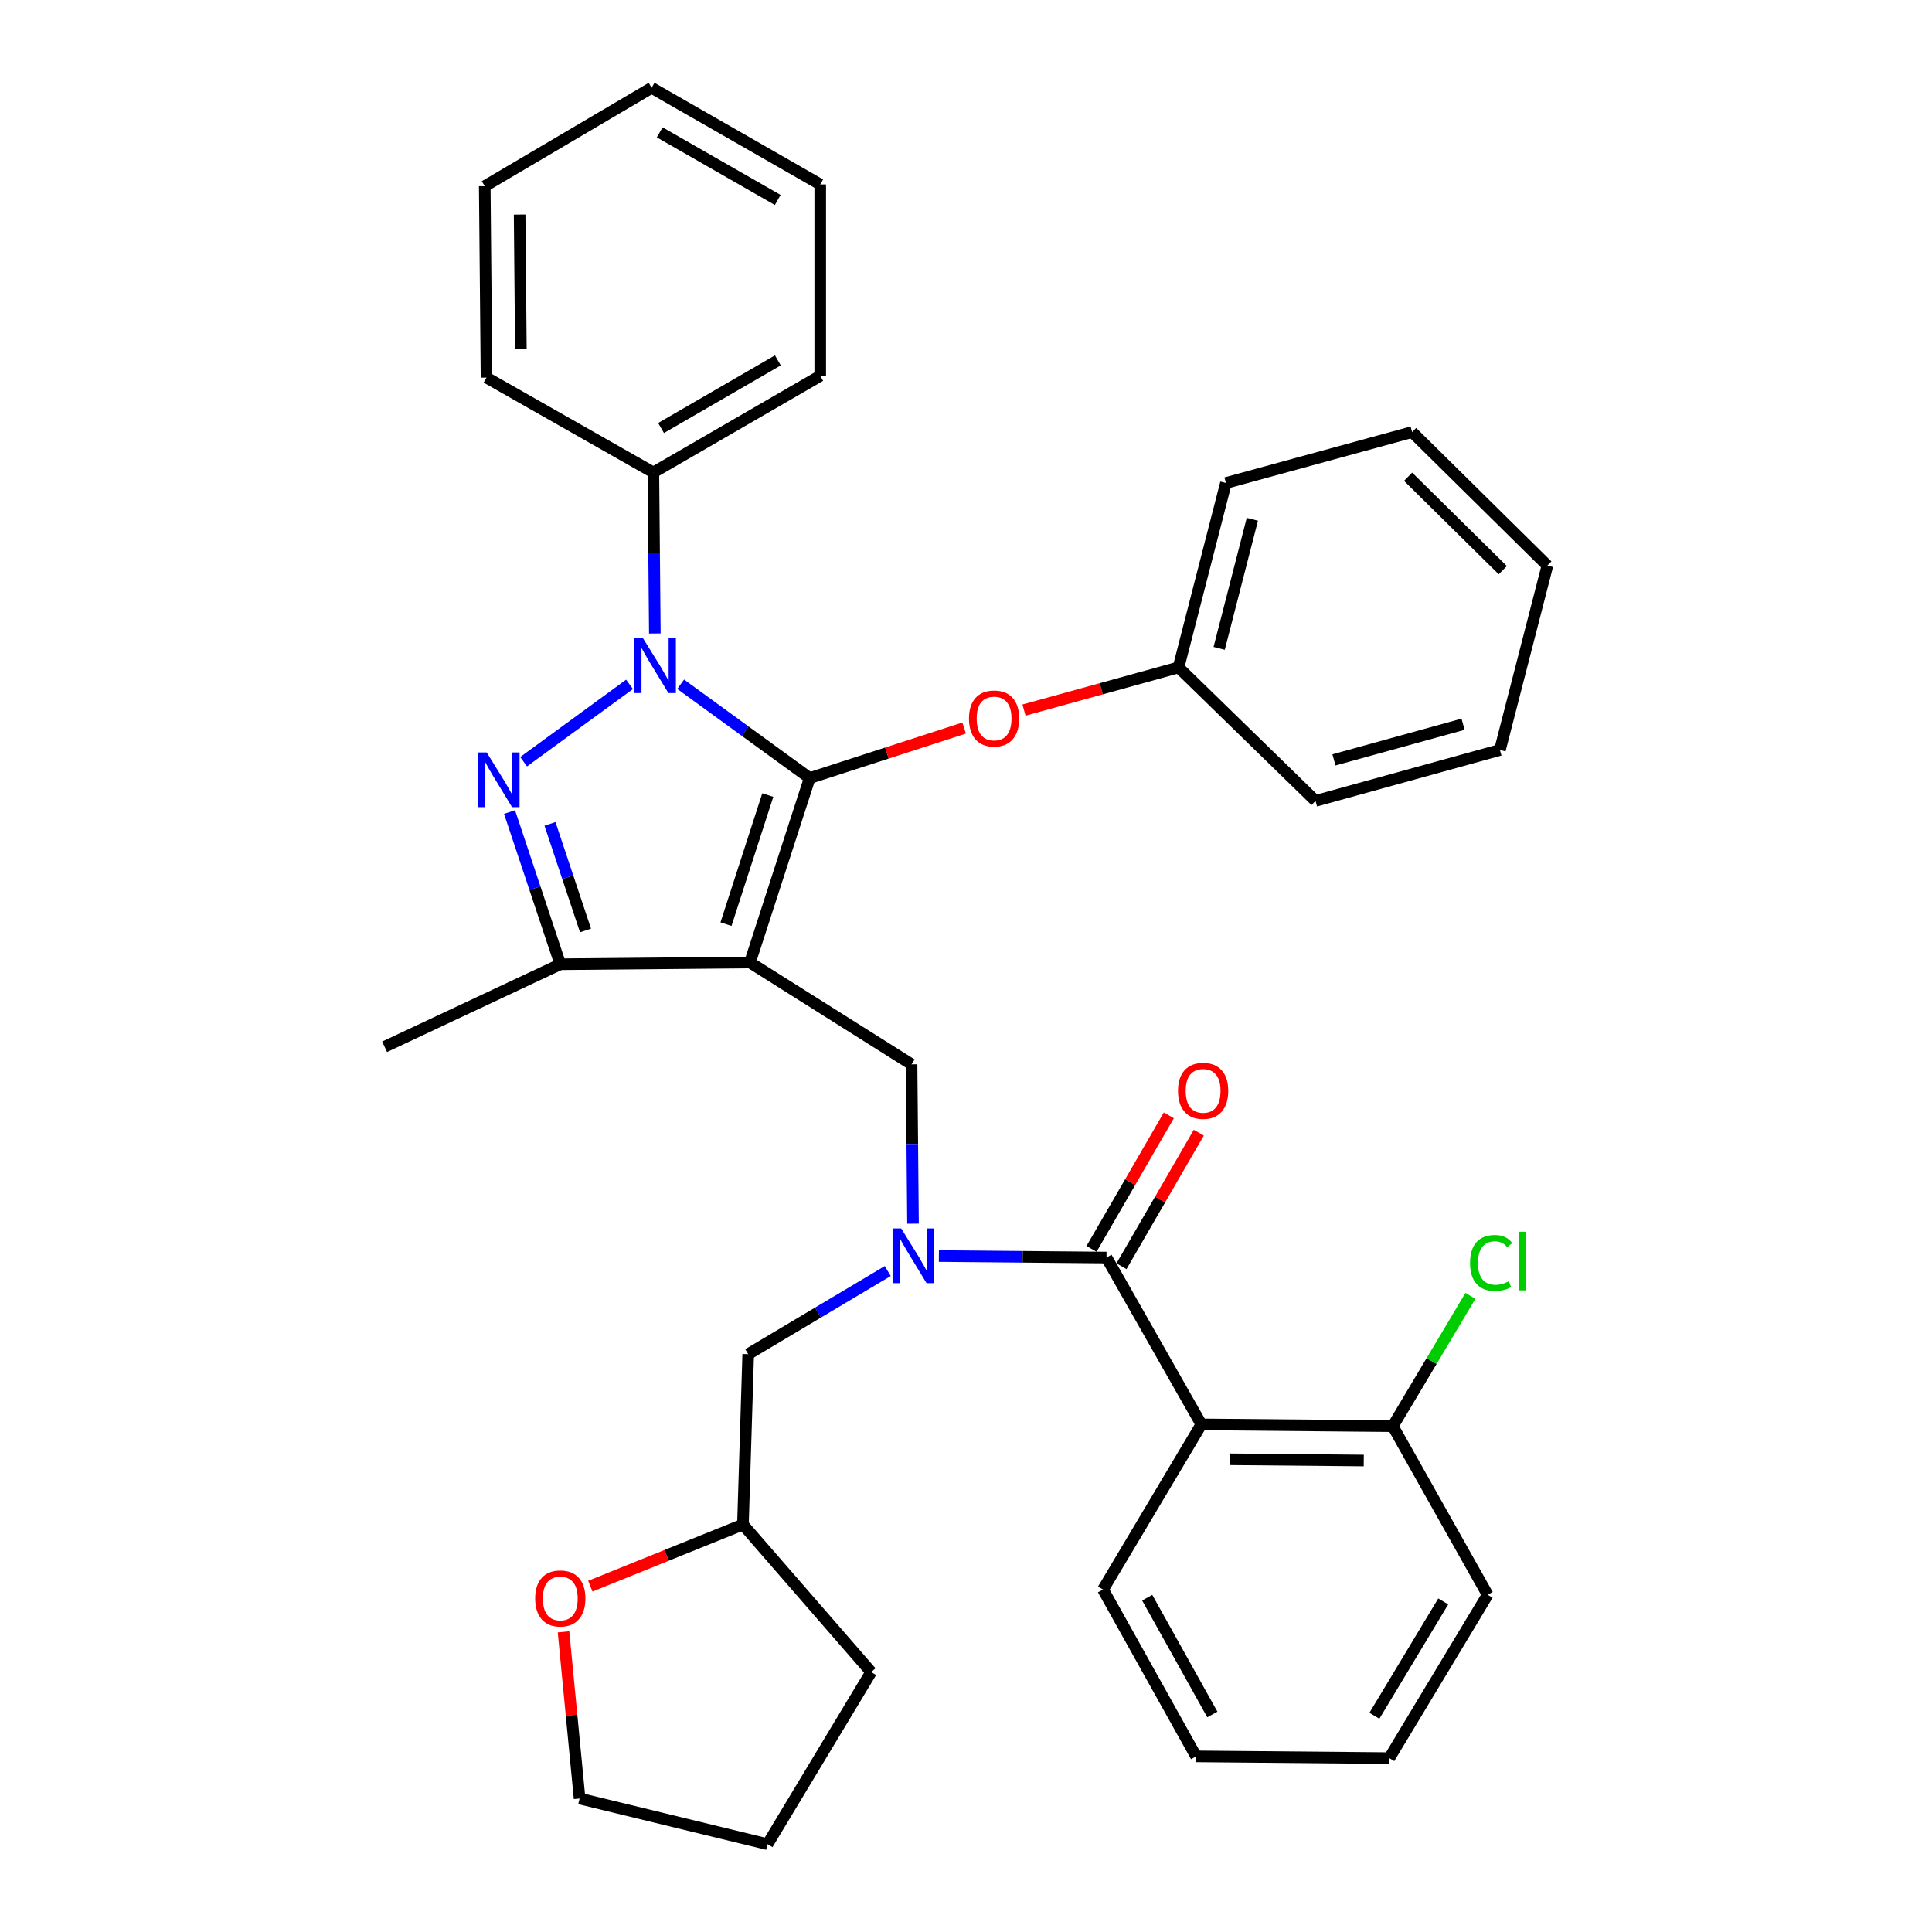 <?xml version='1.0' encoding='iso-8859-1'?>
<svg version='1.1' baseProfile='full'
              xmlns='http://www.w3.org/2000/svg'
                      xmlns:rdkit='http://www.rdkit.org/xml'
                      xmlns:xlink='http://www.w3.org/1999/xlink'
                  xml:space='preserve'
width='1000px' height='1000px' viewBox='0 0 1000 1000'>
<!-- END OF HEADER -->
<rect style='opacity:1.0;fill:#FFFFFF;stroke:none' width='1000' height='1000' x='0' y='0'> </rect>
<path class='bond-0' d='M 471.82,550.904 L 388.178,498.178' style='fill:none;fill-rule:evenodd;stroke:#000000;stroke-width:6px;stroke-linecap:butt;stroke-linejoin:miter;stroke-opacity:1' />
<path class='bond-1' d='M 471.82,550.904 L 472.197,592.136' style='fill:none;fill-rule:evenodd;stroke:#000000;stroke-width:6px;stroke-linecap:butt;stroke-linejoin:miter;stroke-opacity:1' />
<path class='bond-1' d='M 472.197,592.136 L 472.574,633.368' style='fill:none;fill-rule:evenodd;stroke:#0000FF;stroke-width:6px;stroke-linecap:butt;stroke-linejoin:miter;stroke-opacity:1' />
<path class='bond-2' d='M 621.816,737.271 L 720.907,738.187' style='fill:none;fill-rule:evenodd;stroke:#000000;stroke-width:6px;stroke-linecap:butt;stroke-linejoin:miter;stroke-opacity:1' />
<path class='bond-2' d='M 636.514,755.325 L 705.878,755.966' style='fill:none;fill-rule:evenodd;stroke:#000000;stroke-width:6px;stroke-linecap:butt;stroke-linejoin:miter;stroke-opacity:1' />
<path class='bond-3' d='M 621.816,737.271 L 570.912,822.726' style='fill:none;fill-rule:evenodd;stroke:#000000;stroke-width:6px;stroke-linecap:butt;stroke-linejoin:miter;stroke-opacity:1' />
<path class='bond-4' d='M 621.816,737.271 L 572.723,650.911' style='fill:none;fill-rule:evenodd;stroke:#000000;stroke-width:6px;stroke-linecap:butt;stroke-linejoin:miter;stroke-opacity:1' />
<path class='bond-5' d='M 485.966,650.125 L 529.345,650.518' style='fill:none;fill-rule:evenodd;stroke:#0000FF;stroke-width:6px;stroke-linecap:butt;stroke-linejoin:miter;stroke-opacity:1' />
<path class='bond-5' d='M 529.345,650.518 L 572.723,650.911' style='fill:none;fill-rule:evenodd;stroke:#000000;stroke-width:6px;stroke-linecap:butt;stroke-linejoin:miter;stroke-opacity:1' />
<path class='bond-6' d='M 459.5,657.884 L 423.386,679.397' style='fill:none;fill-rule:evenodd;stroke:#0000FF;stroke-width:6px;stroke-linecap:butt;stroke-linejoin:miter;stroke-opacity:1' />
<path class='bond-6' d='M 423.386,679.397 L 387.272,700.91' style='fill:none;fill-rule:evenodd;stroke:#000000;stroke-width:6px;stroke-linecap:butt;stroke-linejoin:miter;stroke-opacity:1' />
<path class='bond-7' d='M 580.476,655.4 L 600.485,620.843' style='fill:none;fill-rule:evenodd;stroke:#000000;stroke-width:6px;stroke-linecap:butt;stroke-linejoin:miter;stroke-opacity:1' />
<path class='bond-7' d='M 600.485,620.843 L 620.494,586.285' style='fill:none;fill-rule:evenodd;stroke:#FF0000;stroke-width:6px;stroke-linecap:butt;stroke-linejoin:miter;stroke-opacity:1' />
<path class='bond-7' d='M 564.971,646.422 L 584.979,611.865' style='fill:none;fill-rule:evenodd;stroke:#000000;stroke-width:6px;stroke-linecap:butt;stroke-linejoin:miter;stroke-opacity:1' />
<path class='bond-7' d='M 584.979,611.865 L 604.988,577.307' style='fill:none;fill-rule:evenodd;stroke:#FF0000;stroke-width:6px;stroke-linecap:butt;stroke-linejoin:miter;stroke-opacity:1' />
<path class='bond-8' d='M 720.907,738.187 L 740.995,704.469' style='fill:none;fill-rule:evenodd;stroke:#000000;stroke-width:6px;stroke-linecap:butt;stroke-linejoin:miter;stroke-opacity:1' />
<path class='bond-8' d='M 740.995,704.469 L 761.082,670.75' style='fill:none;fill-rule:evenodd;stroke:#00CC00;stroke-width:6px;stroke-linecap:butt;stroke-linejoin:miter;stroke-opacity:1' />
<path class='bond-9' d='M 720.907,738.187 L 770,825.453' style='fill:none;fill-rule:evenodd;stroke:#000000;stroke-width:6px;stroke-linecap:butt;stroke-linejoin:miter;stroke-opacity:1' />
<path class='bond-10' d='M 352.308,354.159 L 385.701,378.445' style='fill:none;fill-rule:evenodd;stroke:#0000FF;stroke-width:6px;stroke-linecap:butt;stroke-linejoin:miter;stroke-opacity:1' />
<path class='bond-10' d='M 385.701,378.445 L 419.095,402.73' style='fill:none;fill-rule:evenodd;stroke:#000000;stroke-width:6px;stroke-linecap:butt;stroke-linejoin:miter;stroke-opacity:1' />
<path class='bond-11' d='M 325.85,354.221 L 271.014,394.264' style='fill:none;fill-rule:evenodd;stroke:#0000FF;stroke-width:6px;stroke-linecap:butt;stroke-linejoin:miter;stroke-opacity:1' />
<path class='bond-12' d='M 338.942,327.889 L 338.561,286.216' style='fill:none;fill-rule:evenodd;stroke:#0000FF;stroke-width:6px;stroke-linecap:butt;stroke-linejoin:miter;stroke-opacity:1' />
<path class='bond-12' d='M 338.561,286.216 L 338.179,244.543' style='fill:none;fill-rule:evenodd;stroke:#000000;stroke-width:6px;stroke-linecap:butt;stroke-linejoin:miter;stroke-opacity:1' />
<path class='bond-13' d='M 419.095,402.73 L 459.064,389.784' style='fill:none;fill-rule:evenodd;stroke:#000000;stroke-width:6px;stroke-linecap:butt;stroke-linejoin:miter;stroke-opacity:1' />
<path class='bond-13' d='M 459.064,389.784 L 499.034,376.837' style='fill:none;fill-rule:evenodd;stroke:#FF0000;stroke-width:6px;stroke-linecap:butt;stroke-linejoin:miter;stroke-opacity:1' />
<path class='bond-14' d='M 419.095,402.73 L 388.178,498.178' style='fill:none;fill-rule:evenodd;stroke:#000000;stroke-width:6px;stroke-linecap:butt;stroke-linejoin:miter;stroke-opacity:1' />
<path class='bond-14' d='M 397.412,411.526 L 375.77,478.34' style='fill:none;fill-rule:evenodd;stroke:#000000;stroke-width:6px;stroke-linecap:butt;stroke-linejoin:miter;stroke-opacity:1' />
<path class='bond-15' d='M 388.178,498.178 L 290.002,499.094' style='fill:none;fill-rule:evenodd;stroke:#000000;stroke-width:6px;stroke-linecap:butt;stroke-linejoin:miter;stroke-opacity:1' />
<path class='bond-16' d='M 290.002,499.094 L 199.073,541.816' style='fill:none;fill-rule:evenodd;stroke:#000000;stroke-width:6px;stroke-linecap:butt;stroke-linejoin:miter;stroke-opacity:1' />
<path class='bond-17' d='M 290.002,499.094 L 276.871,459.703' style='fill:none;fill-rule:evenodd;stroke:#000000;stroke-width:6px;stroke-linecap:butt;stroke-linejoin:miter;stroke-opacity:1' />
<path class='bond-17' d='M 276.871,459.703 L 263.739,420.312' style='fill:none;fill-rule:evenodd;stroke:#0000FF;stroke-width:6px;stroke-linecap:butt;stroke-linejoin:miter;stroke-opacity:1' />
<path class='bond-17' d='M 303.06,481.61 L 293.868,454.037' style='fill:none;fill-rule:evenodd;stroke:#000000;stroke-width:6px;stroke-linecap:butt;stroke-linejoin:miter;stroke-opacity:1' />
<path class='bond-17' d='M 293.868,454.037 L 284.676,426.463' style='fill:none;fill-rule:evenodd;stroke:#0000FF;stroke-width:6px;stroke-linecap:butt;stroke-linejoin:miter;stroke-opacity:1' />
<path class='bond-18' d='M 305.551,820.995 L 345.048,805.043' style='fill:none;fill-rule:evenodd;stroke:#FF0000;stroke-width:6px;stroke-linecap:butt;stroke-linejoin:miter;stroke-opacity:1' />
<path class='bond-18' d='M 345.048,805.043 L 384.545,789.092' style='fill:none;fill-rule:evenodd;stroke:#000000;stroke-width:6px;stroke-linecap:butt;stroke-linejoin:miter;stroke-opacity:1' />
<path class='bond-19' d='M 291.677,844.638 L 295.836,887.776' style='fill:none;fill-rule:evenodd;stroke:#FF0000;stroke-width:6px;stroke-linecap:butt;stroke-linejoin:miter;stroke-opacity:1' />
<path class='bond-19' d='M 295.836,887.776 L 299.996,930.915' style='fill:none;fill-rule:evenodd;stroke:#000000;stroke-width:6px;stroke-linecap:butt;stroke-linejoin:miter;stroke-opacity:1' />
<path class='bond-20' d='M 384.545,789.092 L 387.272,700.91' style='fill:none;fill-rule:evenodd;stroke:#000000;stroke-width:6px;stroke-linecap:butt;stroke-linejoin:miter;stroke-opacity:1' />
<path class='bond-21' d='M 384.545,789.092 L 450.907,865.458' style='fill:none;fill-rule:evenodd;stroke:#000000;stroke-width:6px;stroke-linecap:butt;stroke-linejoin:miter;stroke-opacity:1' />
<path class='bond-22' d='M 299.996,930.915 L 397.276,954.545' style='fill:none;fill-rule:evenodd;stroke:#000000;stroke-width:6px;stroke-linecap:butt;stroke-linejoin:miter;stroke-opacity:1' />
<path class='bond-23' d='M 530.018,367.54 L 570.01,356.498' style='fill:none;fill-rule:evenodd;stroke:#FF0000;stroke-width:6px;stroke-linecap:butt;stroke-linejoin:miter;stroke-opacity:1' />
<path class='bond-23' d='M 570.01,356.498 L 610.001,345.456' style='fill:none;fill-rule:evenodd;stroke:#000000;stroke-width:6px;stroke-linecap:butt;stroke-linejoin:miter;stroke-opacity:1' />
<path class='bond-24' d='M 634.547,249.998 L 610.001,345.456' style='fill:none;fill-rule:evenodd;stroke:#000000;stroke-width:6px;stroke-linecap:butt;stroke-linejoin:miter;stroke-opacity:1' />
<path class='bond-24' d='M 648.218,268.778 L 631.035,335.599' style='fill:none;fill-rule:evenodd;stroke:#000000;stroke-width:6px;stroke-linecap:butt;stroke-linejoin:miter;stroke-opacity:1' />
<path class='bond-25' d='M 634.547,249.998 L 730.911,223.64' style='fill:none;fill-rule:evenodd;stroke:#000000;stroke-width:6px;stroke-linecap:butt;stroke-linejoin:miter;stroke-opacity:1' />
<path class='bond-26' d='M 610.001,345.456 L 680.912,414.546' style='fill:none;fill-rule:evenodd;stroke:#000000;stroke-width:6px;stroke-linecap:butt;stroke-linejoin:miter;stroke-opacity:1' />
<path class='bond-27' d='M 730.911,223.64 L 800.927,292.73' style='fill:none;fill-rule:evenodd;stroke:#000000;stroke-width:6px;stroke-linecap:butt;stroke-linejoin:miter;stroke-opacity:1' />
<path class='bond-27' d='M 728.829,246.756 L 777.84,295.119' style='fill:none;fill-rule:evenodd;stroke:#000000;stroke-width:6px;stroke-linecap:butt;stroke-linejoin:miter;stroke-opacity:1' />
<path class='bond-28' d='M 338.179,244.543 L 424.549,194.544' style='fill:none;fill-rule:evenodd;stroke:#000000;stroke-width:6px;stroke-linecap:butt;stroke-linejoin:miter;stroke-opacity:1' />
<path class='bond-28' d='M 342.158,221.537 L 402.617,186.538' style='fill:none;fill-rule:evenodd;stroke:#000000;stroke-width:6px;stroke-linecap:butt;stroke-linejoin:miter;stroke-opacity:1' />
<path class='bond-29' d='M 338.179,244.543 L 251.819,195.45' style='fill:none;fill-rule:evenodd;stroke:#000000;stroke-width:6px;stroke-linecap:butt;stroke-linejoin:miter;stroke-opacity:1' />
<path class='bond-30' d='M 424.549,194.544 L 424.549,95.453' style='fill:none;fill-rule:evenodd;stroke:#000000;stroke-width:6px;stroke-linecap:butt;stroke-linejoin:miter;stroke-opacity:1' />
<path class='bond-31' d='M 424.549,95.453 L 337.273,45.455' style='fill:none;fill-rule:evenodd;stroke:#000000;stroke-width:6px;stroke-linecap:butt;stroke-linejoin:miter;stroke-opacity:1' />
<path class='bond-31' d='M 402.552,103.5 L 341.458,68.501' style='fill:none;fill-rule:evenodd;stroke:#000000;stroke-width:6px;stroke-linecap:butt;stroke-linejoin:miter;stroke-opacity:1' />
<path class='bond-32' d='M 337.273,45.455 L 250.903,96.359' style='fill:none;fill-rule:evenodd;stroke:#000000;stroke-width:6px;stroke-linecap:butt;stroke-linejoin:miter;stroke-opacity:1' />
<path class='bond-33' d='M 250.903,96.359 L 251.819,195.45' style='fill:none;fill-rule:evenodd;stroke:#000000;stroke-width:6px;stroke-linecap:butt;stroke-linejoin:miter;stroke-opacity:1' />
<path class='bond-33' d='M 268.957,111.057 L 269.598,180.421' style='fill:none;fill-rule:evenodd;stroke:#000000;stroke-width:6px;stroke-linecap:butt;stroke-linejoin:miter;stroke-opacity:1' />
<path class='bond-34' d='M 800.927,292.73 L 776.36,388.178' style='fill:none;fill-rule:evenodd;stroke:#000000;stroke-width:6px;stroke-linecap:butt;stroke-linejoin:miter;stroke-opacity:1' />
<path class='bond-35' d='M 680.912,414.546 L 776.36,388.178' style='fill:none;fill-rule:evenodd;stroke:#000000;stroke-width:6px;stroke-linecap:butt;stroke-linejoin:miter;stroke-opacity:1' />
<path class='bond-35' d='M 690.459,393.32 L 757.272,374.863' style='fill:none;fill-rule:evenodd;stroke:#000000;stroke-width:6px;stroke-linecap:butt;stroke-linejoin:miter;stroke-opacity:1' />
<path class='bond-36' d='M 450.907,865.458 L 397.276,954.545' style='fill:none;fill-rule:evenodd;stroke:#000000;stroke-width:6px;stroke-linecap:butt;stroke-linejoin:miter;stroke-opacity:1' />
<path class='bond-37' d='M 570.912,822.726 L 619.089,909.096' style='fill:none;fill-rule:evenodd;stroke:#000000;stroke-width:6px;stroke-linecap:butt;stroke-linejoin:miter;stroke-opacity:1' />
<path class='bond-37' d='M 593.786,826.953 L 627.509,887.412' style='fill:none;fill-rule:evenodd;stroke:#000000;stroke-width:6px;stroke-linecap:butt;stroke-linejoin:miter;stroke-opacity:1' />
<path class='bond-38' d='M 770,825.453 L 719.096,910.002' style='fill:none;fill-rule:evenodd;stroke:#000000;stroke-width:6px;stroke-linecap:butt;stroke-linejoin:miter;stroke-opacity:1' />
<path class='bond-38' d='M 747.015,828.894 L 711.382,888.078' style='fill:none;fill-rule:evenodd;stroke:#000000;stroke-width:6px;stroke-linecap:butt;stroke-linejoin:miter;stroke-opacity:1' />
<path class='bond-39' d='M 619.089,909.096 L 719.096,910.002' style='fill:none;fill-rule:evenodd;stroke:#000000;stroke-width:6px;stroke-linecap:butt;stroke-linejoin:miter;stroke-opacity:1' />
<path  class='atom-2' d='M 466.466 635.845
L 475.746 650.845
Q 476.666 652.325, 478.146 655.005
Q 479.626 657.685, 479.706 657.845
L 479.706 635.845
L 483.466 635.845
L 483.466 664.165
L 479.586 664.165
L 469.626 647.765
Q 468.466 645.845, 467.226 643.645
Q 466.026 641.445, 465.666 640.765
L 465.666 664.165
L 461.986 664.165
L 461.986 635.845
L 466.466 635.845
' fill='#0000FF'/>
<path  class='atom-4' d='M 609.732 564.621
Q 609.732 557.821, 613.092 554.021
Q 616.452 550.221, 622.732 550.221
Q 629.012 550.221, 632.372 554.021
Q 635.732 557.821, 635.732 564.621
Q 635.732 571.501, 632.332 575.421
Q 628.932 579.301, 622.732 579.301
Q 616.492 579.301, 613.092 575.421
Q 609.732 571.541, 609.732 564.621
M 622.732 576.101
Q 627.052 576.101, 629.372 573.221
Q 631.732 570.301, 631.732 564.621
Q 631.732 559.061, 629.372 556.261
Q 627.052 553.421, 622.732 553.421
Q 618.412 553.421, 616.052 556.221
Q 613.732 559.021, 613.732 564.621
Q 613.732 570.341, 616.052 573.221
Q 618.412 576.101, 622.732 576.101
' fill='#FF0000'/>
<path  class='atom-6' d='M 760.901 653.703
Q 760.901 646.663, 764.181 642.983
Q 767.501 639.263, 773.781 639.263
Q 779.621 639.263, 782.741 643.383
L 780.101 645.543
Q 777.821 642.543, 773.781 642.543
Q 769.501 642.543, 767.221 645.423
Q 764.981 648.263, 764.981 653.703
Q 764.981 659.303, 767.301 662.183
Q 769.661 665.063, 774.221 665.063
Q 777.341 665.063, 780.981 663.183
L 782.101 666.183
Q 780.621 667.143, 778.381 667.703
Q 776.141 668.263, 773.661 668.263
Q 767.501 668.263, 764.181 664.503
Q 760.901 660.743, 760.901 653.703
' fill='#00CC00'/>
<path  class='atom-6' d='M 786.181 637.543
L 789.861 637.543
L 789.861 667.903
L 786.181 667.903
L 786.181 637.543
' fill='#00CC00'/>
<path  class='atom-7' d='M 332.835 330.39
L 342.115 345.39
Q 343.035 346.87, 344.515 349.55
Q 345.995 352.23, 346.075 352.39
L 346.075 330.39
L 349.835 330.39
L 349.835 358.71
L 345.955 358.71
L 335.995 342.31
Q 334.835 340.39, 333.595 338.19
Q 332.395 335.99, 332.035 335.31
L 332.035 358.71
L 328.355 358.71
L 328.355 330.39
L 332.835 330.39
' fill='#0000FF'/>
<path  class='atom-11' d='M 251.92 389.476
L 261.2 404.476
Q 262.12 405.956, 263.6 408.636
Q 265.08 411.316, 265.16 411.476
L 265.16 389.476
L 268.92 389.476
L 268.92 417.796
L 265.04 417.796
L 255.08 401.396
Q 253.92 399.476, 252.68 397.276
Q 251.48 395.076, 251.12 394.396
L 251.12 417.796
L 247.44 417.796
L 247.44 389.476
L 251.92 389.476
' fill='#0000FF'/>
<path  class='atom-12' d='M 277.002 827.355
Q 277.002 820.555, 280.362 816.755
Q 283.722 812.955, 290.002 812.955
Q 296.282 812.955, 299.642 816.755
Q 303.002 820.555, 303.002 827.355
Q 303.002 834.235, 299.602 838.155
Q 296.202 842.035, 290.002 842.035
Q 283.762 842.035, 280.362 838.155
Q 277.002 834.275, 277.002 827.355
M 290.002 838.835
Q 294.322 838.835, 296.642 835.955
Q 299.002 833.035, 299.002 827.355
Q 299.002 821.795, 296.642 818.995
Q 294.322 816.155, 290.002 816.155
Q 285.682 816.155, 283.322 818.955
Q 281.002 821.755, 281.002 827.355
Q 281.002 833.075, 283.322 835.955
Q 285.682 838.835, 290.002 838.835
' fill='#FF0000'/>
<path  class='atom-16' d='M 501.543 371.894
Q 501.543 365.094, 504.903 361.294
Q 508.263 357.494, 514.543 357.494
Q 520.823 357.494, 524.183 361.294
Q 527.543 365.094, 527.543 371.894
Q 527.543 378.774, 524.143 382.694
Q 520.743 386.574, 514.543 386.574
Q 508.303 386.574, 504.903 382.694
Q 501.543 378.814, 501.543 371.894
M 514.543 383.374
Q 518.863 383.374, 521.183 380.494
Q 523.543 377.574, 523.543 371.894
Q 523.543 366.334, 521.183 363.534
Q 518.863 360.694, 514.543 360.694
Q 510.223 360.694, 507.863 363.494
Q 505.543 366.294, 505.543 371.894
Q 505.543 377.614, 507.863 380.494
Q 510.223 383.374, 514.543 383.374
' fill='#FF0000'/>
</svg>
